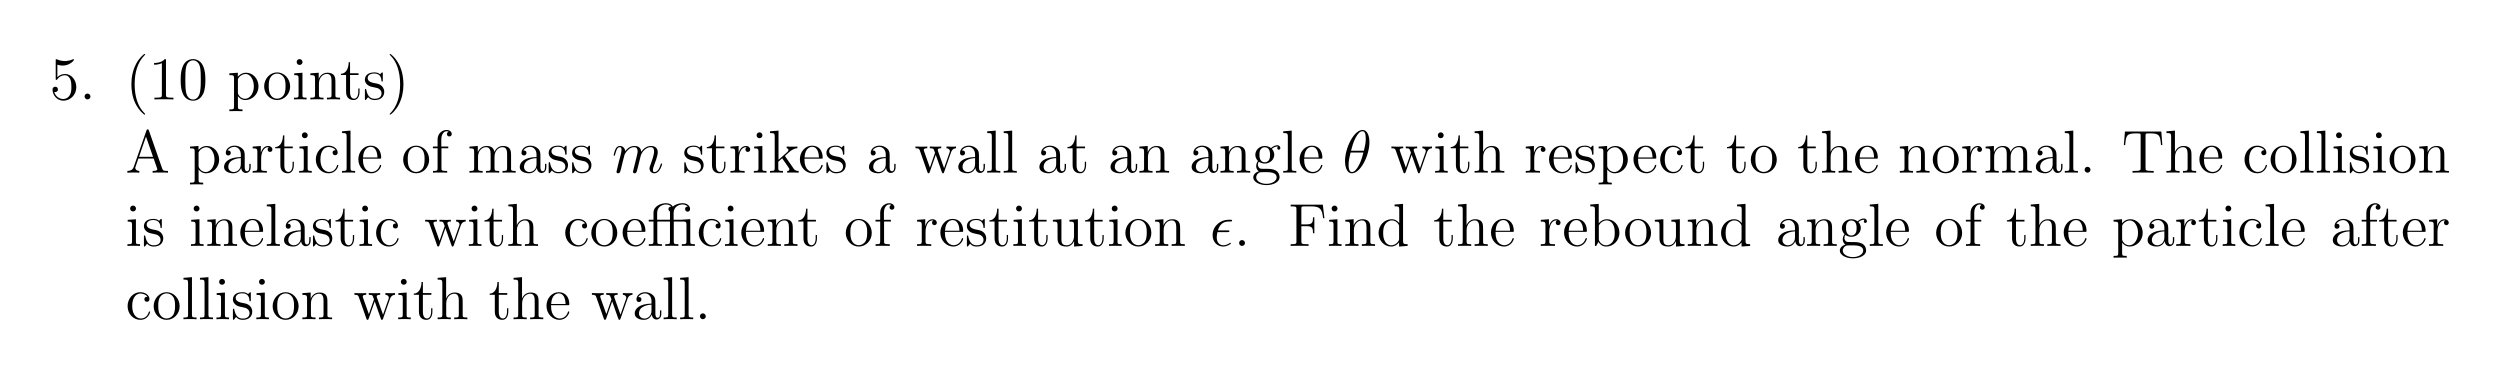 <?xml version="1.0" encoding="UTF-8"?>
<svg width="493pt" height="74pt" version="1.1" viewBox="0 0 493 74" xmlns="http://www.w3.org/2000/svg" xmlns:xlink="http://www.w3.org/1999/xlink">
 <defs>
  <symbol id="glyph0-1" overflow="visible">
   <path d="m1.531-6.844c0.516 0.156 0.938 0.172 1.062 0.172 1.344 0 2.219-0.984 2.219-1.156 0-0.047-0.031-0.109-0.109-0.109-0.016 0-0.047 0-0.156 0.047-0.656 0.281-1.234 0.328-1.547 0.328-0.781 0-1.344-0.25-1.578-0.344-0.078-0.031-0.109-0.031-0.125-0.031-0.094 0-0.094 0.078-0.094 0.266v3.547c0 0.219 0 0.281 0.141 0.281 0.062 0 0.078 0 0.203-0.156 0.328-0.484 0.891-0.766 1.484-0.766 0.641 0 0.953 0.578 1.047 0.781 0.203 0.469 0.219 1.062 0.219 1.516s0 1.125-0.344 1.672c-0.266 0.422-0.719 0.719-1.25 0.719-0.797 0-1.562-0.531-1.781-1.406 0.062 0.031 0.125 0.031 0.188 0.031 0.203 0 0.531-0.109 0.531-0.516 0-0.344-0.234-0.531-0.531-0.531-0.219 0-0.531 0.109-0.531 0.578 0 1.016 0.828 2.172 2.141 2.172 1.359 0 2.547-1.141 2.547-2.656 0-1.422-0.969-2.609-2.219-2.609-0.688 0-1.203 0.312-1.516 0.641z"/>
  </symbol>
  <symbol id="glyph0-2" overflow="visible">
   <path d="m2.203-0.578c0-0.328-0.281-0.578-0.578-0.578-0.344 0-0.578 0.266-0.578 0.578 0 0.344 0.297 0.578 0.562 0.578 0.328 0 0.594-0.25 0.594-0.578z"/>
  </symbol>
  <symbol id="glyph0-3" overflow="visible">
   <path d="m3.891 2.906c0-0.031 0-0.062-0.203-0.266-1.203-1.203-1.875-3.172-1.875-5.609 0-2.328 0.562-4.328 1.953-5.734 0.125-0.109 0.125-0.125 0.125-0.172 0-0.062-0.062-0.094-0.109-0.094-0.156 0-1.141 0.859-1.719 2.031-0.609 1.219-0.891 2.484-0.891 3.969 0 1.062 0.172 2.484 0.781 3.75 0.719 1.438 1.688 2.219 1.828 2.219 0.047 0 0.109-0.031 0.109-0.094z"/>
  </symbol>
  <symbol id="glyph0-4" overflow="visible">
   <path d="m3.438-7.656c0-0.281 0-0.297-0.234-0.297-0.281 0.328-0.891 0.766-2.109 0.766v0.344c0.266 0 0.859 0 1.531-0.297v6.219c0 0.438-0.047 0.578-1.094 0.578h-0.375v0.344c0.328-0.031 1.484-0.031 1.875-0.031 0.406 0 1.547 0 1.875 0.031v-0.344h-0.375c-1.047 0-1.094-0.141-1.094-0.578z"/>
  </symbol>
  <symbol id="glyph0-5" overflow="visible">
   <path d="m5.359-3.828c0-0.984-0.062-1.953-0.5-2.859-0.484-1-1.344-1.266-1.938-1.266-0.688 0-1.531 0.344-1.984 1.344-0.328 0.75-0.453 1.5-0.453 2.781 0 1.156 0.094 2.031 0.516 2.891 0.469 0.906 1.297 1.188 1.922 1.188 1.031 0 1.625-0.625 1.984-1.312 0.422-0.891 0.453-2.062 0.453-2.766zm-2.438 3.844c-0.391 0-1.172-0.219-1.391-1.516-0.125-0.719-0.125-1.625-0.125-2.469 0-0.984 0-1.859 0.188-2.562 0.203-0.812 0.812-1.172 1.328-1.172 0.453 0 1.141 0.266 1.375 1.297 0.156 0.688 0.156 1.625 0.156 2.438 0 0.797 0 1.703-0.141 2.438-0.219 1.312-0.984 1.547-1.391 1.547z"/>
  </symbol>
  <symbol id="glyph0-6" overflow="visible">
   <path d="m2.922 1.969c-0.766 0-0.906 0-0.906-0.531v-2.078c0.219 0.297 0.703 0.766 1.469 0.766 1.375 0 2.594-1.172 2.594-2.703 0-1.516-1.125-2.688-2.438-2.688-1.047 0-1.609 0.75-1.641 0.797v-0.797l-1.672 0.125v0.344c0.844 0 0.922 0.094 0.922 0.609v5.625c0 0.531-0.141 0.531-0.922 0.531v0.344c0.312-0.016 0.969-0.016 1.297-0.016 0.344 0 1 0 1.297 0.016zm-0.906-5.781c0-0.234 0-0.234 0.141-0.438 0.359-0.531 0.938-0.766 1.391-0.766 0.906 0 1.609 1.094 1.609 2.438 0 1.422-0.812 2.453-1.719 2.453-0.375 0-0.719-0.156-0.969-0.375-0.266-0.281-0.453-0.516-0.453-0.844z"/>
  </symbol>
  <symbol id="glyph0-7" overflow="visible">
   <path d="m5.484-2.562c0-1.531-1.172-2.766-2.562-2.766-1.422 0-2.562 1.266-2.562 2.766 0 1.531 1.188 2.688 2.562 2.688 1.406 0 2.562-1.172 2.562-2.688zm-2.562 2.422c-0.438 0-0.969-0.188-1.312-0.781-0.328-0.531-0.344-1.234-0.344-1.75 0-0.453 0-1.172 0.375-1.719 0.328-0.516 0.859-0.703 1.281-0.703 0.453 0 0.969 0.219 1.281 0.688 0.375 0.547 0.375 1.297 0.375 1.734 0 0.422 0 1.172-0.312 1.734-0.328 0.562-0.891 0.797-1.344 0.797z"/>
  </symbol>
  <symbol id="glyph0-8" overflow="visible">
   <path d="m2.078-7.359c0-0.312-0.25-0.594-0.578-0.594-0.312 0-0.578 0.25-0.578 0.578 0 0.359 0.281 0.578 0.578 0.578 0.359 0 0.578-0.297 0.578-0.562zm-1.641 2.219v0.344c0.75 0 0.859 0.078 0.859 0.656v3.25c0 0.547-0.125 0.547-0.906 0.547v0.344c0.344-0.031 0.906-0.031 1.266-0.031 0.125 0 0.812 0 1.219 0.031v-0.344c-0.766 0-0.812-0.062-0.812-0.531v-4.391z"/>
  </symbol>
  <symbol id="glyph0-9" overflow="visible">
   <path d="m5.312-2.906c0-1.109 0-1.438-0.266-1.828-0.344-0.469-0.906-0.531-1.312-0.531-1.172 0-1.625 0.984-1.719 1.219v-1.219l-1.641 0.125v0.344c0.812 0 0.922 0.094 0.922 0.672v3.234c0 0.547-0.141 0.547-0.922 0.547v0.344c0.312-0.031 0.969-0.031 1.297-0.031 0.344 0 1 0 1.297 0.031v-0.344c-0.75 0-0.906 0-0.906-0.547v-2.219c0-1.25 0.828-1.922 1.578-1.922 0.734 0 0.906 0.609 0.906 1.344v2.797c0 0.547-0.141 0.547-0.906 0.547v0.344c0.297-0.031 0.953-0.031 1.281-0.031 0.344 0 1 0 1.312 0.031v-0.344c-0.609 0-0.906 0-0.922-0.359z"/>
  </symbol>
  <symbol id="glyph0-10" overflow="visible">
   <path d="m2.016-4.812h1.672v-0.344h-1.672v-2.188h-0.266c-0.016 1.109-0.453 2.266-1.531 2.297v0.234h1.016v3.328c0 1.328 0.875 1.609 1.516 1.609 0.75 0 1.141-0.75 1.141-1.609v-0.672h-0.25v0.656c0 0.859-0.359 1.359-0.812 1.359-0.812 0-0.812-1.109-0.812-1.312z"/>
  </symbol>
  <symbol id="glyph0-11" overflow="visible">
   <path d="m3.922-5.062c0-0.203 0-0.266-0.125-0.266-0.094 0-0.312 0.266-0.406 0.375-0.359-0.312-0.734-0.375-1.125-0.375-1.438 0-1.875 0.781-1.875 1.438 0 0.141 0 0.562 0.453 0.969 0.391 0.344 0.797 0.422 1.344 0.531 0.656 0.125 0.812 0.172 1.109 0.406 0.219 0.172 0.375 0.438 0.375 0.781 0 0.516-0.297 1.078-1.359 1.078-0.781 0-1.359-0.453-1.625-1.641-0.047-0.219-0.047-0.234-0.047-0.25-0.031-0.047-0.078-0.047-0.109-0.047-0.141 0-0.141 0.062-0.141 0.281v1.625c0 0.219 0 0.281 0.125 0.281 0.062 0 0.062-0.016 0.266-0.266 0.062-0.094 0.062-0.109 0.25-0.297 0.453 0.562 1.094 0.562 1.297 0.562 1.25 0 1.875-0.703 1.875-1.641 0-0.641-0.391-1.031-0.5-1.141-0.422-0.375-0.75-0.438-1.547-0.578-0.344-0.078-1.219-0.25-1.219-0.969 0-0.359 0.25-0.906 1.328-0.906 1.297 0 1.375 1.109 1.391 1.469 0.016 0.109 0.094 0.109 0.141 0.109 0.125 0 0.125-0.062 0.125-0.281z"/>
  </symbol>
  <symbol id="glyph0-12" overflow="visible">
   <path d="m3.375-2.969c0-0.922-0.125-2.391-0.797-3.781-0.703-1.438-1.688-2.219-1.812-2.219-0.047 0-0.109 0.031-0.109 0.094 0 0.047 0 0.062 0.203 0.266 1.203 1.203 1.859 3.188 1.859 5.625 0 2.312-0.562 4.312-1.938 5.719-0.125 0.109-0.125 0.141-0.125 0.172 0 0.062 0.062 0.094 0.109 0.094 0.156 0 1.141-0.859 1.719-2.031 0.609-1.219 0.891-2.516 0.891-3.938z"/>
  </symbol>
  <symbol id="glyph0-13" overflow="visible">
   <path d="m4.625-8.312c-0.047-0.156-0.078-0.219-0.234-0.219-0.172 0-0.188 0.031-0.25 0.219l-2.5 7.156c-0.172 0.484-0.5 0.797-1.266 0.812v0.344c0.719-0.031 0.75-0.031 1.141-0.031 0.344 0 0.906 0 1.219 0.031v-0.344c-0.5-0.016-0.797-0.266-0.797-0.594 0-0.078 0-0.109 0.062-0.25l0.547-1.594h3.016l0.656 1.875c0.062 0.141 0.062 0.172 0.062 0.203 0 0.359-0.609 0.359-0.922 0.359v0.344c0.281-0.031 1.234-0.031 1.562-0.031s1.188 0 1.469 0.031v-0.344c-0.781 0-0.984 0-1.156-0.5zm-0.578 1.203 1.391 3.984h-2.766z"/>
  </symbol>
  <symbol id="glyph0-14" overflow="visible">
   <path d="m4.609-3.188c0-0.656 0-1.125-0.516-1.594-0.422-0.375-0.969-0.547-1.484-0.547-0.984 0-1.734 0.641-1.734 1.422 0 0.344 0.219 0.516 0.5 0.516s0.484-0.203 0.484-0.5c0-0.484-0.422-0.484-0.609-0.484 0.281-0.5 0.859-0.719 1.328-0.719 0.547 0 1.266 0.453 1.266 1.531v0.484c-2.406 0.031-3.312 1.031-3.312 1.953 0 0.953 1.094 1.25 1.828 1.25 0.781 0 1.328-0.484 1.547-1.062 0.047 0.562 0.422 1 0.938 1 0.25 0 0.938-0.172 0.938-1.125v-0.672h-0.266v0.672c0 0.688-0.281 0.781-0.453 0.781-0.453 0-0.453-0.641-0.453-0.812zm-0.766 1.5c0 1.172-0.875 1.562-1.391 1.562-0.594 0-1.078-0.422-1.078-1 0-1.578 2.031-1.719 2.469-1.75z"/>
  </symbol>
  <symbol id="glyph0-15" overflow="visible">
   <path d="m2-2.781c0-1.156 0.469-2.25 1.391-2.25 0.094 0 0.125 0 0.172 0.016-0.094 0.047-0.281 0.109-0.281 0.438 0 0.344 0.266 0.484 0.453 0.484 0.25 0 0.484-0.156 0.484-0.484 0-0.359-0.328-0.688-0.844-0.688-1.016 0-1.359 1.094-1.422 1.328h-0.016v-1.328l-1.609 0.125v0.344c0.812 0 0.922 0.094 0.922 0.672v3.234c0 0.547-0.141 0.547-0.922 0.547v0.344c0.344-0.031 1-0.031 1.359-0.031 0.328 0 1.172 0 1.438 0.031v-0.344h-0.234c-0.875 0-0.891-0.141-0.891-0.562z"/>
  </symbol>
  <symbol id="glyph0-16" overflow="visible">
   <path d="m4.328-4.422c-0.141 0-0.594 0-0.594 0.484 0 0.297 0.203 0.5 0.5 0.5 0.266 0 0.5-0.172 0.5-0.516 0-0.797-0.844-1.375-1.812-1.375-1.391 0-2.5 1.234-2.5 2.75 0 1.531 1.141 2.703 2.5 2.703 1.578 0 1.938-1.438 1.938-1.547s-0.094-0.109-0.125-0.109c-0.109 0-0.125 0.031-0.156 0.188-0.266 0.844-0.906 1.203-1.547 1.203-0.734 0-1.703-0.641-1.703-2.453 0-1.984 1.016-2.469 1.609-2.469 0.453 0 1.109 0.172 1.391 0.641z"/>
  </symbol>
  <symbol id="glyph0-17" overflow="visible">
   <path d="m2.062-8.297-1.672 0.141v0.344c0.812 0 0.906 0.078 0.906 0.672v6.25c0 0.547-0.125 0.547-0.906 0.547v0.344c0.344-0.031 0.922-0.031 1.281-0.031s0.953 0 1.297 0.031v-0.344c-0.766 0-0.906 0-0.906-0.547z"/>
  </symbol>
  <symbol id="glyph0-18" overflow="visible">
   <path d="m4.578-2.766c0.266 0 0.281 0 0.281-0.234 0-1.203-0.641-2.328-2.094-2.328-1.359 0-2.406 1.234-2.406 2.703 0 1.578 1.219 2.75 2.547 2.75 1.422 0 1.953-1.297 1.953-1.547 0-0.078-0.047-0.125-0.125-0.125-0.094 0-0.125 0.062-0.141 0.125-0.312 1-1.109 1.281-1.625 1.281-0.5 0-1.703-0.344-1.703-2.406v-0.219zm-3.297-0.234c0.094-1.875 1.141-2.094 1.484-2.094 1.281 0 1.344 1.688 1.359 2.094z"/>
  </symbol>
  <symbol id="glyph0-19" overflow="visible">
   <path d="m2.062-4.812h1.344v-0.344h-1.375v-1.391c0-1.078 0.547-1.625 1.047-1.625 0.094 0 0.266 0.016 0.406 0.094-0.047 0.016-0.344 0.125-0.344 0.469 0 0.266 0.188 0.469 0.469 0.469s0.484-0.203 0.484-0.484c0-0.438-0.438-0.797-1.016-0.797-0.828 0-1.781 0.656-1.781 1.875v1.391h-0.922v0.344h0.922v3.922c0 0.547-0.125 0.547-0.906 0.547v0.344c0.344-0.031 1-0.031 1.359-0.031 0.312 0 1.172 0 1.438 0.031v-0.344h-0.234c-0.875 0-0.891-0.141-0.891-0.562z"/>
  </symbol>
  <symbol id="glyph0-20" overflow="visible">
   <path d="m8.578-2.906c0-1.109 0-1.438-0.281-1.828-0.344-0.469-0.906-0.531-1.312-0.531-1 0-1.5 0.719-1.688 1.172-0.172-0.922-0.812-1.172-1.562-1.172-1.172 0-1.625 0.984-1.719 1.219v-1.219l-1.641 0.125v0.344c0.812 0 0.922 0.094 0.922 0.672v3.234c0 0.547-0.141 0.547-0.922 0.547v0.344c0.312-0.031 0.969-0.031 1.297-0.031 0.344 0 1 0 1.297 0.031v-0.344c-0.75 0-0.906 0-0.906-0.547v-2.219c0-1.25 0.828-1.922 1.578-1.922 0.734 0 0.906 0.609 0.906 1.344v2.797c0 0.547-0.141 0.547-0.906 0.547v0.344c0.297-0.031 0.953-0.031 1.281-0.031 0.344 0 1 0 1.312 0.031v-0.344c-0.766 0-0.922 0-0.922-0.547v-2.219c0-1.25 0.828-1.922 1.578-1.922 0.734 0 0.906 0.609 0.906 1.344v2.797c0 0.547-0.141 0.547-0.906 0.547v0.344c0.312-0.031 0.953-0.031 1.281-0.031 0.344 0 1 0 1.312 0.031v-0.344c-0.609 0-0.906 0-0.906-0.359z"/>
  </symbol>
  <symbol id="glyph0-21" overflow="visible">
   <path d="m3.344-3.172-0.078-0.109c0-0.047 0.75-0.688 0.844-0.781 0.828-0.719 1.359-0.734 1.609-0.75v-0.344c-0.25 0.031-0.562 0.031-0.906 0.031-0.312 0-0.922 0-1.203-0.031v0.344c0.203 0.016 0.344 0.125 0.344 0.312 0 0.25-0.234 0.453-0.25 0.453l-1.703 1.516v-5.766l-1.672 0.141v0.344c0.812 0 0.922 0.078 0.922 0.672v6.25c0 0.547-0.141 0.547-0.922 0.547v0.344c0.344-0.031 0.922-0.031 1.281-0.031 0.344 0 0.922 0 1.266 0.031v-0.344c-0.766 0-0.922 0-0.922-0.547v-1.266l0.766-0.672 1.156 1.656c0.172 0.25 0.266 0.391 0.266 0.547 0 0.219-0.172 0.281-0.422 0.281v0.344c0.297-0.031 0.891-0.031 1.203-0.031 0.516 0 0.547 0 1.047 0.031v-0.344c-0.312 0-0.688 0-1.016-0.5z"/>
  </symbol>
  <symbol id="glyph0-22" overflow="visible">
   <path d="m7.234-4.016c0.266-0.75 0.781-0.781 0.984-0.797v-0.344c-0.297 0.031-0.516 0.031-0.875 0.031-0.344 0-0.375 0-1.016-0.031v0.344c0.531 0.031 0.672 0.359 0.672 0.578 0 0.016 0 0.094-0.047 0.219l-1.094 3.125-1.203-3.375c-0.047-0.141-0.047-0.172-0.047-0.203 0-0.344 0.438-0.344 0.688-0.344v-0.344c-0.344 0.031-0.828 0.031-1.172 0.031-0.391 0-0.406 0-1.078-0.031v0.344c0.453 0 0.609 0.031 0.75 0.188 0.047 0.078 0.203 0.469 0.281 0.703l-1.016 2.922-1.156-3.25c-0.047-0.156-0.047-0.188-0.047-0.234 0-0.328 0.453-0.328 0.688-0.328v-0.344c-0.297 0.031-0.891 0.031-1.219 0.031-0.344 0-0.359 0-1.109-0.031v0.344c0.609 0 0.719 0.062 0.859 0.438l1.5 4.281c0.047 0.125 0.094 0.219 0.219 0.219 0.109 0 0.172-0.047 0.234-0.234l1.188-3.406 1.203 3.406c0.047 0.188 0.109 0.234 0.219 0.234 0.125 0 0.172-0.094 0.219-0.219z"/>
  </symbol>
  <symbol id="glyph0-23" overflow="visible">
   <path d="m1.422-2.156c0.562 0.359 1.047 0.359 1.172 0.359 1.078 0 1.875-0.812 1.875-1.734 0-0.312-0.094-0.766-0.469-1.156 0.453-0.469 1.016-0.469 1.078-0.469 0.047 0 0.109 0 0.156 0.016-0.125 0.047-0.172 0.172-0.172 0.297 0 0.172 0.109 0.312 0.297 0.312 0.109 0 0.312-0.062 0.312-0.328 0-0.203-0.156-0.547-0.578-0.547-0.625 0-1.094 0.391-1.25 0.562-0.359-0.266-0.781-0.422-1.234-0.422-1.078 0-1.875 0.812-1.875 1.734 0 0.672 0.406 1.109 0.531 1.219-0.141 0.188-0.359 0.531-0.359 1 0 0.688 0.422 0.984 0.516 1.047-0.547 0.156-1.094 0.594-1.094 1.203 0 0.828 1.125 1.516 2.594 1.516 1.422 0 2.594-0.641 2.594-1.531 0-0.297-0.078-1-0.797-1.375-0.609-0.312-1.203-0.312-2.234-0.312-0.734 0-0.812 0-1.031-0.219-0.109-0.125-0.219-0.359-0.219-0.609 0-0.203 0.062-0.406 0.188-0.562zm1.188 0.109c-1.062 0-1.062-1.203-1.062-1.484 0-0.203 0-0.703 0.203-1.016 0.234-0.359 0.594-0.469 0.844-0.469 1.047 0 1.047 1.203 1.047 1.484 0 0.203 0 0.703-0.203 1.016-0.219 0.359-0.578 0.469-0.828 0.469zm0.312 4.25c-1.141 0-2.016-0.594-2.016-1.266 0-0.094 0.031-0.562 0.484-0.875 0.266-0.172 0.359-0.172 1.203-0.172 0.984 0 2.344 0 2.344 1.047 0 0.703-0.906 1.266-2.016 1.266z"/>
  </symbol>
  <symbol id="glyph0-24" overflow="visible">
   <path d="m5.312-2.906c0-1.109 0-1.438-0.266-1.828-0.344-0.469-0.906-0.531-1.312-0.531-1.031 0-1.516 0.766-1.672 1.141h-0.016v-4.172l-1.672 0.141v0.344c0.812 0 0.922 0.078 0.922 0.672v6.25c0 0.547-0.141 0.547-0.922 0.547v0.344c0.312-0.031 0.969-0.031 1.297-0.031 0.344 0 1 0 1.297 0.031v-0.344c-0.75 0-0.906 0-0.906-0.547v-2.219c0-1.25 0.828-1.922 1.578-1.922 0.734 0 0.906 0.609 0.906 1.344v2.797c0 0.547-0.141 0.547-0.906 0.547v0.344c0.297-0.031 0.953-0.031 1.281-0.031 0.344 0 1 0 1.312 0.031v-0.344c-0.609 0-0.906 0-0.922-0.359z"/>
  </symbol>
  <symbol id="glyph0-25" overflow="visible">
   <path d="m7.812-8.109h-7.172l-0.219 2.672h0.266c0.156-1.891 0.266-2.312 2.156-2.312 0.219 0 0.547 0 0.641 0.016 0.25 0.031 0.25 0.188 0.25 0.453v6.359c0 0.406 0 0.578-1.172 0.578h-0.422v0.344c0.375-0.031 1.609-0.031 2.078-0.031s1.703 0 2.094 0.031v-0.344h-0.438c-1.172 0-1.172-0.172-1.172-0.578v-6.359c0-0.297 0.031-0.406 0.219-0.453 0.094-0.016 0.438-0.016 0.672-0.016 1.891 0 2 0.422 2.156 2.312h0.266z"/>
  </symbol>
  <symbol id="glyph0-26" overflow="visible">
   <path d="m7.047-5.188c-0.062 0-0.188 0.016-0.203 0.031h-0.219-1.406v-1.344c0-1.219 1.047-1.672 1.75-1.672 0.125 0 0.688 0.016 1.047 0.422-0.5 0-0.531 0.359-0.531 0.5 0 0.344 0.281 0.5 0.484 0.5 0.219 0 0.5-0.141 0.5-0.516 0-0.609-0.562-1.156-1.469-1.156-0.875 0-1.547 0.328-1.938 0.672-0.234-0.422-0.734-0.672-1.328-0.672-1.109 0-2.484 0.609-2.484 1.891v1.375h-0.938v0.344h0.938v3.922c0 0.547-0.141 0.547-0.922 0.547v0.344c0.344-0.031 0.922-0.031 1.281-0.031s0.953 0 1.297 0.031v-0.344c-0.766 0-0.906 0-0.906-0.547v-3.922h2.5v3.922c0 0.547-0.141 0.547-0.922 0.547v0.344c0.344-0.031 0.922-0.031 1.281-0.031s0.969 0 1.297 0.031v-0.344c-0.766 0-0.906 0-0.906-0.547v-3.922h1.875c0.547 0 0.625 0.156 0.625 0.656v3.266c0 0.547-0.141 0.547-0.906 0.547v0.344c0.328-0.031 0.906-0.031 1.266-0.031s0.969 0 1.297 0.031v-0.344c-0.766 0-0.906 0-0.906-0.547v-4.391zm-5.078 0.031v-1.344c0-1.25 1.078-1.672 1.719-1.672 0.375 0 0.812 0.109 1.062 0.422-0.531 0-0.547 0.406-0.547 0.5 0 0.203 0.109 0.391 0.297 0.453v0.266 1.375z"/>
  </symbol>
  <symbol id="glyph0-27" overflow="visible">
   <path d="m3.641-5.141v0.344c0.812 0 0.906 0.094 0.906 0.672v2.141c0 1.016-0.547 1.859-1.438 1.859-0.984 0-1.047-0.562-1.047-1.188v-3.953l-1.688 0.125v0.344c0.922 0 0.922 0.047 0.922 1.109v1.781c0 0.75 0 1.172 0.359 1.578 0.281 0.297 0.766 0.453 1.375 0.453 0.203 0 0.594 0 1-0.359 0.344-0.266 0.531-0.719 0.531-0.719v1.078l1.672-0.125v-0.344c-0.812 0-0.922-0.094-0.922-0.672v-4.25z"/>
  </symbol>
  <symbol id="glyph0-28" overflow="visible">
   <path d="m6.828-8.141h-6.344v0.344h0.25c0.859 0 0.891 0.125 0.891 0.562v6.328c0 0.438-0.031 0.562-0.891 0.562h-0.25v0.344c0.297-0.031 1.359-0.031 1.719-0.031 0.422 0 1.469 0 1.812 0.031v-0.344h-0.359c-1.031 0-1.062-0.141-1.062-0.578v-2.969h1.047c1.125 0 1.25 0.391 1.25 1.391h0.266v-3.141h-0.266c0 1-0.125 1.391-1.25 1.391h-1.047v-3.062c0-0.391 0.031-0.484 0.547-0.484h1.5c1.719 0 2.062 0.641 2.234 2.328h0.266z"/>
  </symbol>
  <symbol id="glyph0-29" overflow="visible">
   <path d="m3.578-8.156v0.344c0.828 0 0.922 0.078 0.922 0.672v2.641c-0.25-0.359-0.766-0.766-1.5-0.766-1.391 0-2.578 1.172-2.578 2.703 0 1.516 1.125 2.688 2.453 2.688 0.906 0 1.422-0.609 1.594-0.828v0.828l1.688-0.125v-0.344c-0.812 0-0.906-0.094-0.906-0.672v-7.281zm0.891 6.75c0 0.219 0 0.266-0.172 0.516-0.281 0.422-0.766 0.766-1.375 0.766-0.297 0-1.594-0.109-1.594-2.438 0-0.859 0.141-1.328 0.406-1.734 0.234-0.359 0.719-0.734 1.312-0.734 0.75 0 1.156 0.531 1.281 0.734 0.141 0.203 0.141 0.219 0.141 0.438z"/>
  </symbol>
  <symbol id="glyph0-30" overflow="visible">
   <path d="m2-8.297-1.672 0.141v0.344c0.812 0 0.922 0.078 0.922 0.672v7.141h0.25c0.047-0.094 0.391-0.688 0.438-0.781 0.281 0.453 0.781 0.906 1.547 0.906 1.375 0 2.594-1.172 2.594-2.703 0-1.516-1.125-2.688-2.453-2.688-0.656 0-1.219 0.297-1.625 0.797zm0.016 4.469c0-0.219 0-0.234 0.141-0.422 0.281-0.438 0.812-0.781 1.391-0.781 0.359 0 1.609 0.141 1.609 2.438 0 0.797-0.109 1.297-0.406 1.734-0.234 0.375-0.703 0.734-1.312 0.734-0.641 0-1.062-0.406-1.266-0.734-0.156-0.25-0.156-0.297-0.156-0.5z"/>
  </symbol>
  <symbol id="glyph1-1" overflow="visible">
   <path d="m2.469-3.5c0.016-0.078 0.312-0.672 0.766-1.047 0.297-0.297 0.703-0.484 1.172-0.484 0.484 0 0.656 0.359 0.656 0.828 0 0.078 0 0.312-0.156 0.875l-0.297 1.234c-0.094 0.359-0.312 1.25-0.344 1.375-0.047 0.188-0.125 0.484-0.125 0.547 0 0.156 0.141 0.297 0.312 0.297 0.359 0 0.422-0.281 0.531-0.703l0.719-2.859c0.016-0.094 0.641-1.594 1.953-1.594 0.484 0 0.656 0.359 0.656 0.828 0 0.672-0.469 1.984-0.734 2.703-0.109 0.281-0.172 0.438-0.172 0.656 0 0.531 0.375 0.969 0.953 0.969 1.109 0 1.531-1.766 1.531-1.828s-0.047-0.109-0.125-0.109c-0.109 0-0.125 0.031-0.172 0.234-0.281 0.953-0.719 1.453-1.203 1.453-0.125 0-0.312 0-0.312-0.391 0-0.312 0.141-0.688 0.188-0.828 0.219-0.562 0.766-1.984 0.766-2.672 0-0.719-0.422-1.25-1.328-1.25-0.812 0-1.453 0.453-1.938 1.156-0.031-0.641-0.422-1.156-1.312-1.156-1.078 0-1.625 0.75-1.844 1.047-0.047-0.688-0.531-1.047-1.062-1.047-0.344 0-0.609 0.156-0.844 0.609-0.219 0.438-0.375 1.172-0.375 1.219s0.047 0.109 0.125 0.109c0.094 0 0.109-0.016 0.188-0.297 0.172-0.703 0.406-1.406 0.875-1.406 0.281 0 0.375 0.188 0.375 0.547 0 0.266-0.125 0.734-0.203 1.109l-0.344 1.281c-0.047 0.234-0.172 0.766-0.234 0.984-0.078 0.312-0.219 0.875-0.219 0.938 0 0.156 0.141 0.297 0.312 0.297 0.141 0 0.312-0.078 0.406-0.25 0.031-0.062 0.141-0.484 0.203-0.719l0.25-1.078z"/>
  </symbol>
  <symbol id="glyph1-2" overflow="visible">
   <path d="m5.297-6.016c0-1.219-0.391-2.406-1.359-2.406-1.672 0-3.453 3.516-3.453 6.141 0 0.547 0.109 2.406 1.375 2.406 1.625 0 3.438-3.422 3.438-6.141zm-3.625 1.688c0.188-0.703 0.438-1.703 0.906-2.562 0.391-0.719 0.812-1.281 1.344-1.281 0.391 0 0.656 0.328 0.656 1.484 0 0.422-0.031 1.016-0.375 2.359zm2.438 0.359c-0.297 1.172-0.547 1.922-0.984 2.672-0.344 0.609-0.766 1.172-1.266 1.172-0.359 0-0.672-0.281-0.672-1.469 0-0.766 0.203-1.578 0.391-2.375z"/>
  </symbol>
  <symbol id="glyph1-3" overflow="visible">
   <path d="m3.484-2.719c0.172 0 0.375 0 0.375-0.188 0-0.156-0.125-0.156-0.328-0.156h-1.938c0.297-1.078 1-1.75 2.062-1.75h0.344c0.203 0 0.391 0 0.391-0.188 0-0.156-0.141-0.156-0.344-0.156h-0.406c-1.484 0-3.094 1.172-3.094 3.047 0 1.328 0.906 2.234 2.078 2.234 0.766 0 1.516-0.484 1.516-0.609 0-0.062-0.031-0.141-0.094-0.141-0.047 0-0.062 0.016-0.125 0.062-0.453 0.297-0.891 0.438-1.25 0.438-0.641 0-1.312-0.406-1.312-1.578 0-0.219 0.031-0.531 0.141-1.016z"/>
  </symbol>
  <clipPath id="clip1">
   <path d="m477 28h5.926v7h-5.926z"/>
  </clipPath>
  <clipPath id="clip2">
   <path d="m479 43h3.926v6h-3.926z"/>
  </clipPath>
 </defs>
 <g id="surface1">
  <g>
   <use x="9.782" y="19.605" xlink:href="#glyph0-1"/>
  </g>
  <g>
   <use x="15.632" y="19.605" xlink:href="#glyph0-2"/>
  </g>
  <g>
   <use x="24.74" y="19.605" xlink:href="#glyph0-3"/>
  </g>
  <g>
   <use x="29.294" y="19.605" xlink:href="#glyph0-4"/>
  </g>
  <g>
   <use x="35.144" y="19.605" xlink:href="#glyph0-5"/>
  </g>
  <g>
   <use x="44.9" y="19.605" xlink:href="#glyph0-6"/>
  </g>
  <g>
   <use x="51.731" y="19.605" xlink:href="#glyph0-7"/>
  </g>
  <g>
   <use x="57.581" y="19.605" xlink:href="#glyph0-8"/>
  </g>
  <g>
   <use x="60.83" y="19.605" xlink:href="#glyph0-9"/>
  </g>
  <g>
   <use x="67.013" y="19.605" xlink:href="#glyph0-10"/>
  </g>
  <g>
   <use x="71.567" y="19.605" xlink:href="#glyph0-11"/>
  </g>
  <g>
   <use x="76.184" y="19.605" xlink:href="#glyph0-12"/>
  </g>
  <g>
   <use x="24.74" y="34.05" xlink:href="#glyph0-13"/>
  </g>
  <g>
   <use x="37.142" y="34.05" xlink:href="#glyph0-6"/>
  </g>
  <g>
   <use x="43.649" y="34.05" xlink:href="#glyph0-14"/>
  </g>
  <g>
   <use x="49.499" y="34.05" xlink:href="#glyph0-15"/>
  </g>
  <g>
   <use x="54.053" y="34.05" xlink:href="#glyph0-10"/>
  </g>
  <g>
   <use x="58.607" y="34.05" xlink:href="#glyph0-8"/>
  </g>
  <g>
   <use x="61.856" y="34.05" xlink:href="#glyph0-16"/>
  </g>
  <g>
   <use x="67.058" y="34.05" xlink:href="#glyph0-17"/>
  </g>
  <g>
   <use x="70.307" y="34.05" xlink:href="#glyph0-18"/>
  </g>
  <g>
   <use x="79.145" y="34.05" xlink:href="#glyph0-7"/>
  </g>
  <g>
   <use x="84.995" y="34.05" xlink:href="#glyph0-19"/>
  </g>
  <g>
   <use x="92.204" y="34.05" xlink:href="#glyph0-20"/>
  </g>
  <g>
   <use x="101.96" y="34.05" xlink:href="#glyph0-14"/>
  </g>
  <g>
   <use x="107.81" y="34.05" xlink:href="#glyph0-11"/>
  </g>
  <g>
   <use x="112.427" y="34.05" xlink:href="#glyph0-11"/>
  </g>
  <g>
   <use x="120.68" y="34.05" xlink:href="#glyph1-1"/>
  </g>
  <g>
   <use x="134.549" y="34.05" xlink:href="#glyph0-11"/>
  </g>
  <g>
   <use x="139.166" y="34.05" xlink:href="#glyph0-10"/>
  </g>
  <g>
   <use x="143.72" y="34.05" xlink:href="#glyph0-15"/>
  </g>
  <g>
   <use x="148.274" y="34.05" xlink:href="#glyph0-8"/>
  </g>
  <g>
   <use x="151.523" y="34.05" xlink:href="#glyph0-21"/>
  </g>
  <g>
   <use x="157.373" y="34.05" xlink:href="#glyph0-18"/>
  </g>
  <g>
   <use x="162.575" y="34.05" xlink:href="#glyph0-11"/>
  </g>
  <g>
   <use x="170.828" y="34.05" xlink:href="#glyph0-14"/>
  </g>
  <g>
   <use x="180.314" y="34.05" xlink:href="#glyph0-22"/>
  </g>
  <g>
   <use x="188.441" y="34.05" xlink:href="#glyph0-14"/>
  </g>
  <g>
   <use x="194.291" y="34.05" xlink:href="#glyph0-17"/>
  </g>
  <g>
   <use x="197.54" y="34.05" xlink:href="#glyph0-17"/>
  </g>
  <g>
   <use x="204.434" y="34.05" xlink:href="#glyph0-14"/>
  </g>
  <g>
   <use x="210.284" y="34.05" xlink:href="#glyph0-10"/>
  </g>
  <g>
   <use x="218.464" y="34.05" xlink:href="#glyph0-14"/>
  </g>
  <g>
   <use x="224.314" y="34.05" xlink:href="#glyph0-9"/>
  </g>
  <g>
   <use x="234.457" y="34.05" xlink:href="#glyph0-14"/>
  </g>
  <g>
   <use x="240.307" y="34.05" xlink:href="#glyph0-9"/>
  </g>
  <g>
   <use x="246.814" y="34.05" xlink:href="#glyph0-23"/>
  </g>
  <g>
   <use x="252.664" y="34.05" xlink:href="#glyph0-17"/>
  </g>
  <g>
   <use x="255.913" y="34.05" xlink:href="#glyph0-18"/>
  </g>
  <g>
   <use x="264.752" y="34.05" xlink:href="#glyph1-2"/>
  </g>
  <g>
   <use x="274.166" y="34.05" xlink:href="#glyph0-22"/>
  </g>
  <g>
   <use x="282.617" y="34.05" xlink:href="#glyph0-8"/>
  </g>
  <g>
   <use x="285.866" y="34.05" xlink:href="#glyph0-10"/>
  </g>
  <g>
   <use x="290.42" y="34.05" xlink:href="#glyph0-24"/>
  </g>
  <g>
   <use x="300.554" y="34.05" xlink:href="#glyph0-15"/>
  </g>
  <g>
   <use x="305.108" y="34.05" xlink:href="#glyph0-18"/>
  </g>
  <g>
   <use x="310.31" y="34.05" xlink:href="#glyph0-11"/>
  </g>
  <g>
   <use x="314.927" y="34.05" xlink:href="#glyph0-6"/>
  </g>
  <g>
   <use x="321.758" y="34.05" xlink:href="#glyph0-18"/>
  </g>
  <g>
   <use x="326.96" y="34.05" xlink:href="#glyph0-16"/>
  </g>
  <g>
   <use x="332.162" y="34.05" xlink:href="#glyph0-10"/>
  </g>
  <g>
   <use x="340.343" y="34.05" xlink:href="#glyph0-10"/>
  </g>
  <g>
   <use x="344.897" y="34.05" xlink:href="#glyph0-7"/>
  </g>
  <g>
   <use x="354.383" y="34.05" xlink:href="#glyph0-10"/>
  </g>
  <g>
   <use x="358.937" y="34.05" xlink:href="#glyph0-24"/>
  </g>
  <g>
   <use x="365.444" y="34.05" xlink:href="#glyph0-18"/>
  </g>
  <g>
   <use x="374.272" y="34.05" xlink:href="#glyph0-9"/>
  </g>
  <g>
   <use x="380.779" y="34.05" xlink:href="#glyph0-7"/>
  </g>
  <g>
   <use x="386.629" y="34.05" xlink:href="#glyph0-15"/>
  </g>
  <g>
   <use x="391.183" y="34.05" xlink:href="#glyph0-20"/>
  </g>
  <g>
   <use x="400.939" y="34.05" xlink:href="#glyph0-14"/>
  </g>
  <g>
   <use x="406.789" y="34.05" xlink:href="#glyph0-17"/>
  </g>
  <g>
   <use x="410.038" y="34.05" xlink:href="#glyph0-2"/>
  </g>
  <g>
   <use x="418.399" y="34.05" xlink:href="#glyph0-25"/>
  </g>
  <g>
   <use x="426.85" y="34.05" xlink:href="#glyph0-24"/>
  </g>
  <g>
   <use x="433.357" y="34.05" xlink:href="#glyph0-18"/>
  </g>
  <g>
   <use x="442.195" y="34.05" xlink:href="#glyph0-16"/>
  </g>
  <g>
   <use x="447.397" y="34.05" xlink:href="#glyph0-7"/>
  </g>
  <g>
   <use x="453.247" y="34.05" xlink:href="#glyph0-17"/>
  </g>
  <g>
   <use x="456.496" y="34.05" xlink:href="#glyph0-17"/>
  </g>
  <g>
   <use x="459.745" y="34.05" xlink:href="#glyph0-8"/>
  </g>
  <g>
   <use x="462.994" y="34.05" xlink:href="#glyph0-11"/>
  </g>
  <g>
   <use x="467.611" y="34.05" xlink:href="#glyph0-8"/>
  </g>
  <g>
   <use x="470.86" y="34.05" xlink:href="#glyph0-7"/>
  </g>
  <g clip-path="url(#clip1)">
   <g>
    <use x="476.71" y="34.05" xlink:href="#glyph0-9"/>
   </g>
  </g>
  <g>
   <use x="24.74" y="48.495" xlink:href="#glyph0-8"/>
  </g>
  <g>
   <use x="27.989" y="48.495" xlink:href="#glyph0-11"/>
  </g>
  <g>
   <use x="37.268" y="48.495" xlink:href="#glyph0-8"/>
  </g>
  <g>
   <use x="40.517" y="48.495" xlink:href="#glyph0-9"/>
  </g>
  <g>
   <use x="47.024" y="48.495" xlink:href="#glyph0-18"/>
  </g>
  <g>
   <use x="52.226" y="48.495" xlink:href="#glyph0-17"/>
  </g>
  <g>
   <use x="55.475" y="48.495" xlink:href="#glyph0-14"/>
  </g>
  <g>
   <use x="61.325" y="48.495" xlink:href="#glyph0-11"/>
  </g>
  <g>
   <use x="65.942" y="48.495" xlink:href="#glyph0-10"/>
  </g>
  <g>
   <use x="70.496" y="48.495" xlink:href="#glyph0-8"/>
  </g>
  <g>
   <use x="73.745" y="48.495" xlink:href="#glyph0-16"/>
  </g>
  <g>
   <use x="83.618" y="48.495" xlink:href="#glyph0-22"/>
  </g>
  <g>
   <use x="92.069" y="48.495" xlink:href="#glyph0-8"/>
  </g>
  <g>
   <use x="95.318" y="48.495" xlink:href="#glyph0-10"/>
  </g>
  <g>
   <use x="99.872" y="48.495" xlink:href="#glyph0-24"/>
  </g>
  <g>
   <use x="111.041" y="48.495" xlink:href="#glyph0-16"/>
  </g>
  <g>
   <use x="116.243" y="48.495" xlink:href="#glyph0-7"/>
  </g>
  <g>
   <use x="122.417" y="48.495" xlink:href="#glyph0-18"/>
  </g>
  <g>
   <use x="127.619" y="48.495" xlink:href="#glyph0-26"/>
  </g>
  <g>
   <use x="137.375" y="48.495" xlink:href="#glyph0-16"/>
  </g>
  <g>
   <use x="142.577" y="48.495" xlink:href="#glyph0-8"/>
  </g>
  <g>
   <use x="145.826" y="48.495" xlink:href="#glyph0-18"/>
  </g>
  <g>
   <use x="151.028" y="48.495" xlink:href="#glyph0-9"/>
  </g>
  <g>
   <use x="157.211" y="48.495" xlink:href="#glyph0-10"/>
  </g>
  <g>
   <use x="166.427" y="48.495" xlink:href="#glyph0-7"/>
  </g>
  <g>
   <use x="172.277" y="48.495" xlink:href="#glyph0-19"/>
  </g>
  <g>
   <use x="180.521" y="48.495" xlink:href="#glyph0-15"/>
  </g>
  <g>
   <use x="185.075" y="48.495" xlink:href="#glyph0-18"/>
  </g>
  <g>
   <use x="190.277" y="48.495" xlink:href="#glyph0-11"/>
  </g>
  <g>
   <use x="194.894" y="48.495" xlink:href="#glyph0-10"/>
  </g>
  <g>
   <use x="199.448" y="48.495" xlink:href="#glyph0-8"/>
  </g>
  <g>
   <use x="202.697" y="48.495" xlink:href="#glyph0-10"/>
  </g>
  <g>
   <use x="207.251" y="48.495" xlink:href="#glyph0-27"/>
  </g>
  <g>
   <use x="213.758" y="48.495" xlink:href="#glyph0-10"/>
  </g>
  <g>
   <use x="218.312" y="48.495" xlink:href="#glyph0-8"/>
  </g>
  <g>
   <use x="221.561" y="48.495" xlink:href="#glyph0-7"/>
  </g>
  <g>
   <use x="227.411" y="48.495" xlink:href="#glyph0-9"/>
  </g>
  <g>
   <use x="238.581" y="48.495" xlink:href="#glyph1-3"/>
  </g>
  <g>
   <use x="243.306" y="48.495" xlink:href="#glyph0-2"/>
  </g>
  <g>
   <use x="254.034" y="48.495" xlink:href="#glyph0-28"/>
  </g>
  <g>
   <use x="261.675" y="48.495" xlink:href="#glyph0-8"/>
  </g>
  <g>
   <use x="264.924" y="48.495" xlink:href="#glyph0-9"/>
  </g>
  <g>
   <use x="271.431" y="48.495" xlink:href="#glyph0-29"/>
  </g>
  <g>
   <use x="282.6" y="48.495" xlink:href="#glyph0-10"/>
  </g>
  <g>
   <use x="287.154" y="48.495" xlink:href="#glyph0-24"/>
  </g>
  <g>
   <use x="293.661" y="48.495" xlink:href="#glyph0-18"/>
  </g>
  <g>
   <use x="303.516" y="48.495" xlink:href="#glyph0-15"/>
  </g>
  <g>
   <use x="308.07" y="48.495" xlink:href="#glyph0-18"/>
  </g>
  <g>
   <use x="313.272" y="48.495" xlink:href="#glyph0-30"/>
  </g>
  <g>
   <use x="320.103" y="48.495" xlink:href="#glyph0-7"/>
  </g>
  <g>
   <use x="325.953" y="48.495" xlink:href="#glyph0-27"/>
  </g>
  <g>
   <use x="332.46" y="48.495" xlink:href="#glyph0-9"/>
  </g>
  <g>
   <use x="338.967" y="48.495" xlink:href="#glyph0-29"/>
  </g>
  <g>
   <use x="350.127" y="48.495" xlink:href="#glyph0-14"/>
  </g>
  <g>
   <use x="355.977" y="48.495" xlink:href="#glyph0-9"/>
  </g>
  <g>
   <use x="362.484" y="48.495" xlink:href="#glyph0-23"/>
  </g>
  <g>
   <use x="368.334" y="48.495" xlink:href="#glyph0-17"/>
  </g>
  <g>
   <use x="371.583" y="48.495" xlink:href="#glyph0-18"/>
  </g>
  <g>
   <use x="381.447" y="48.495" xlink:href="#glyph0-7"/>
  </g>
  <g>
   <use x="387.297" y="48.495" xlink:href="#glyph0-19"/>
  </g>
  <g>
   <use x="395.541" y="48.495" xlink:href="#glyph0-10"/>
  </g>
  <g>
   <use x="400.095" y="48.495" xlink:href="#glyph0-24"/>
  </g>
  <g>
   <use x="406.602" y="48.495" xlink:href="#glyph0-18"/>
  </g>
  <g>
   <use x="416.466" y="48.495" xlink:href="#glyph0-6"/>
  </g>
  <g>
   <use x="422.973" y="48.495" xlink:href="#glyph0-14"/>
  </g>
  <g>
   <use x="428.823" y="48.495" xlink:href="#glyph0-15"/>
  </g>
  <g>
   <use x="433.377" y="48.495" xlink:href="#glyph0-10"/>
  </g>
  <g>
   <use x="437.931" y="48.495" xlink:href="#glyph0-8"/>
  </g>
  <g>
   <use x="441.18" y="48.495" xlink:href="#glyph0-16"/>
  </g>
  <g>
   <use x="446.382" y="48.495" xlink:href="#glyph0-17"/>
  </g>
  <g>
   <use x="449.631" y="48.495" xlink:href="#glyph0-18"/>
  </g>
  <g>
   <use x="459.494" y="48.495" xlink:href="#glyph0-14"/>
  </g>
  <g>
   <use x="465.344" y="48.495" xlink:href="#glyph0-19"/>
  </g>
  <g>
   <use x="468.917" y="48.495" xlink:href="#glyph0-10"/>
  </g>
  <g>
   <use x="473.471" y="48.495" xlink:href="#glyph0-18"/>
  </g>
  <g clip-path="url(#clip2)">
   <g>
    <use x="478.673" y="48.495" xlink:href="#glyph0-15"/>
   </g>
  </g>
  <g>
   <use x="24.74" y="62.949" xlink:href="#glyph0-16"/>
  </g>
  <g>
   <use x="29.942" y="62.949" xlink:href="#glyph0-7"/>
  </g>
  <g>
   <use x="35.792" y="62.949" xlink:href="#glyph0-17"/>
  </g>
  <g>
   <use x="39.041" y="62.949" xlink:href="#glyph0-17"/>
  </g>
  <g>
   <use x="42.29" y="62.949" xlink:href="#glyph0-8"/>
  </g>
  <g>
   <use x="45.539" y="62.949" xlink:href="#glyph0-11"/>
  </g>
  <g>
   <use x="50.156" y="62.949" xlink:href="#glyph0-8"/>
  </g>
  <g>
   <use x="53.405" y="62.949" xlink:href="#glyph0-7"/>
  </g>
  <g>
   <use x="59.255" y="62.949" xlink:href="#glyph0-9"/>
  </g>
  <g>
   <use x="69.677" y="62.949" xlink:href="#glyph0-22"/>
  </g>
  <g>
   <use x="78.128" y="62.949" xlink:href="#glyph0-8"/>
  </g>
  <g>
   <use x="81.377" y="62.949" xlink:href="#glyph0-10"/>
  </g>
  <g>
   <use x="85.931" y="62.949" xlink:href="#glyph0-24"/>
  </g>
  <g>
   <use x="96.344" y="62.949" xlink:href="#glyph0-10"/>
  </g>
  <g>
   <use x="100.898" y="62.949" xlink:href="#glyph0-24"/>
  </g>
  <g>
   <use x="107.405" y="62.949" xlink:href="#glyph0-18"/>
  </g>
  <g>
   <use x="116.504" y="62.949" xlink:href="#glyph0-22"/>
  </g>
  <g>
   <use x="124.631" y="62.949" xlink:href="#glyph0-14"/>
  </g>
  <g>
   <use x="130.481" y="62.949" xlink:href="#glyph0-17"/>
  </g>
  <g>
   <use x="133.73" y="62.949" xlink:href="#glyph0-17"/>
  </g>
  <g>
   <use x="136.979" y="62.949" xlink:href="#glyph0-2"/>
  </g>
 </g>
</svg>
